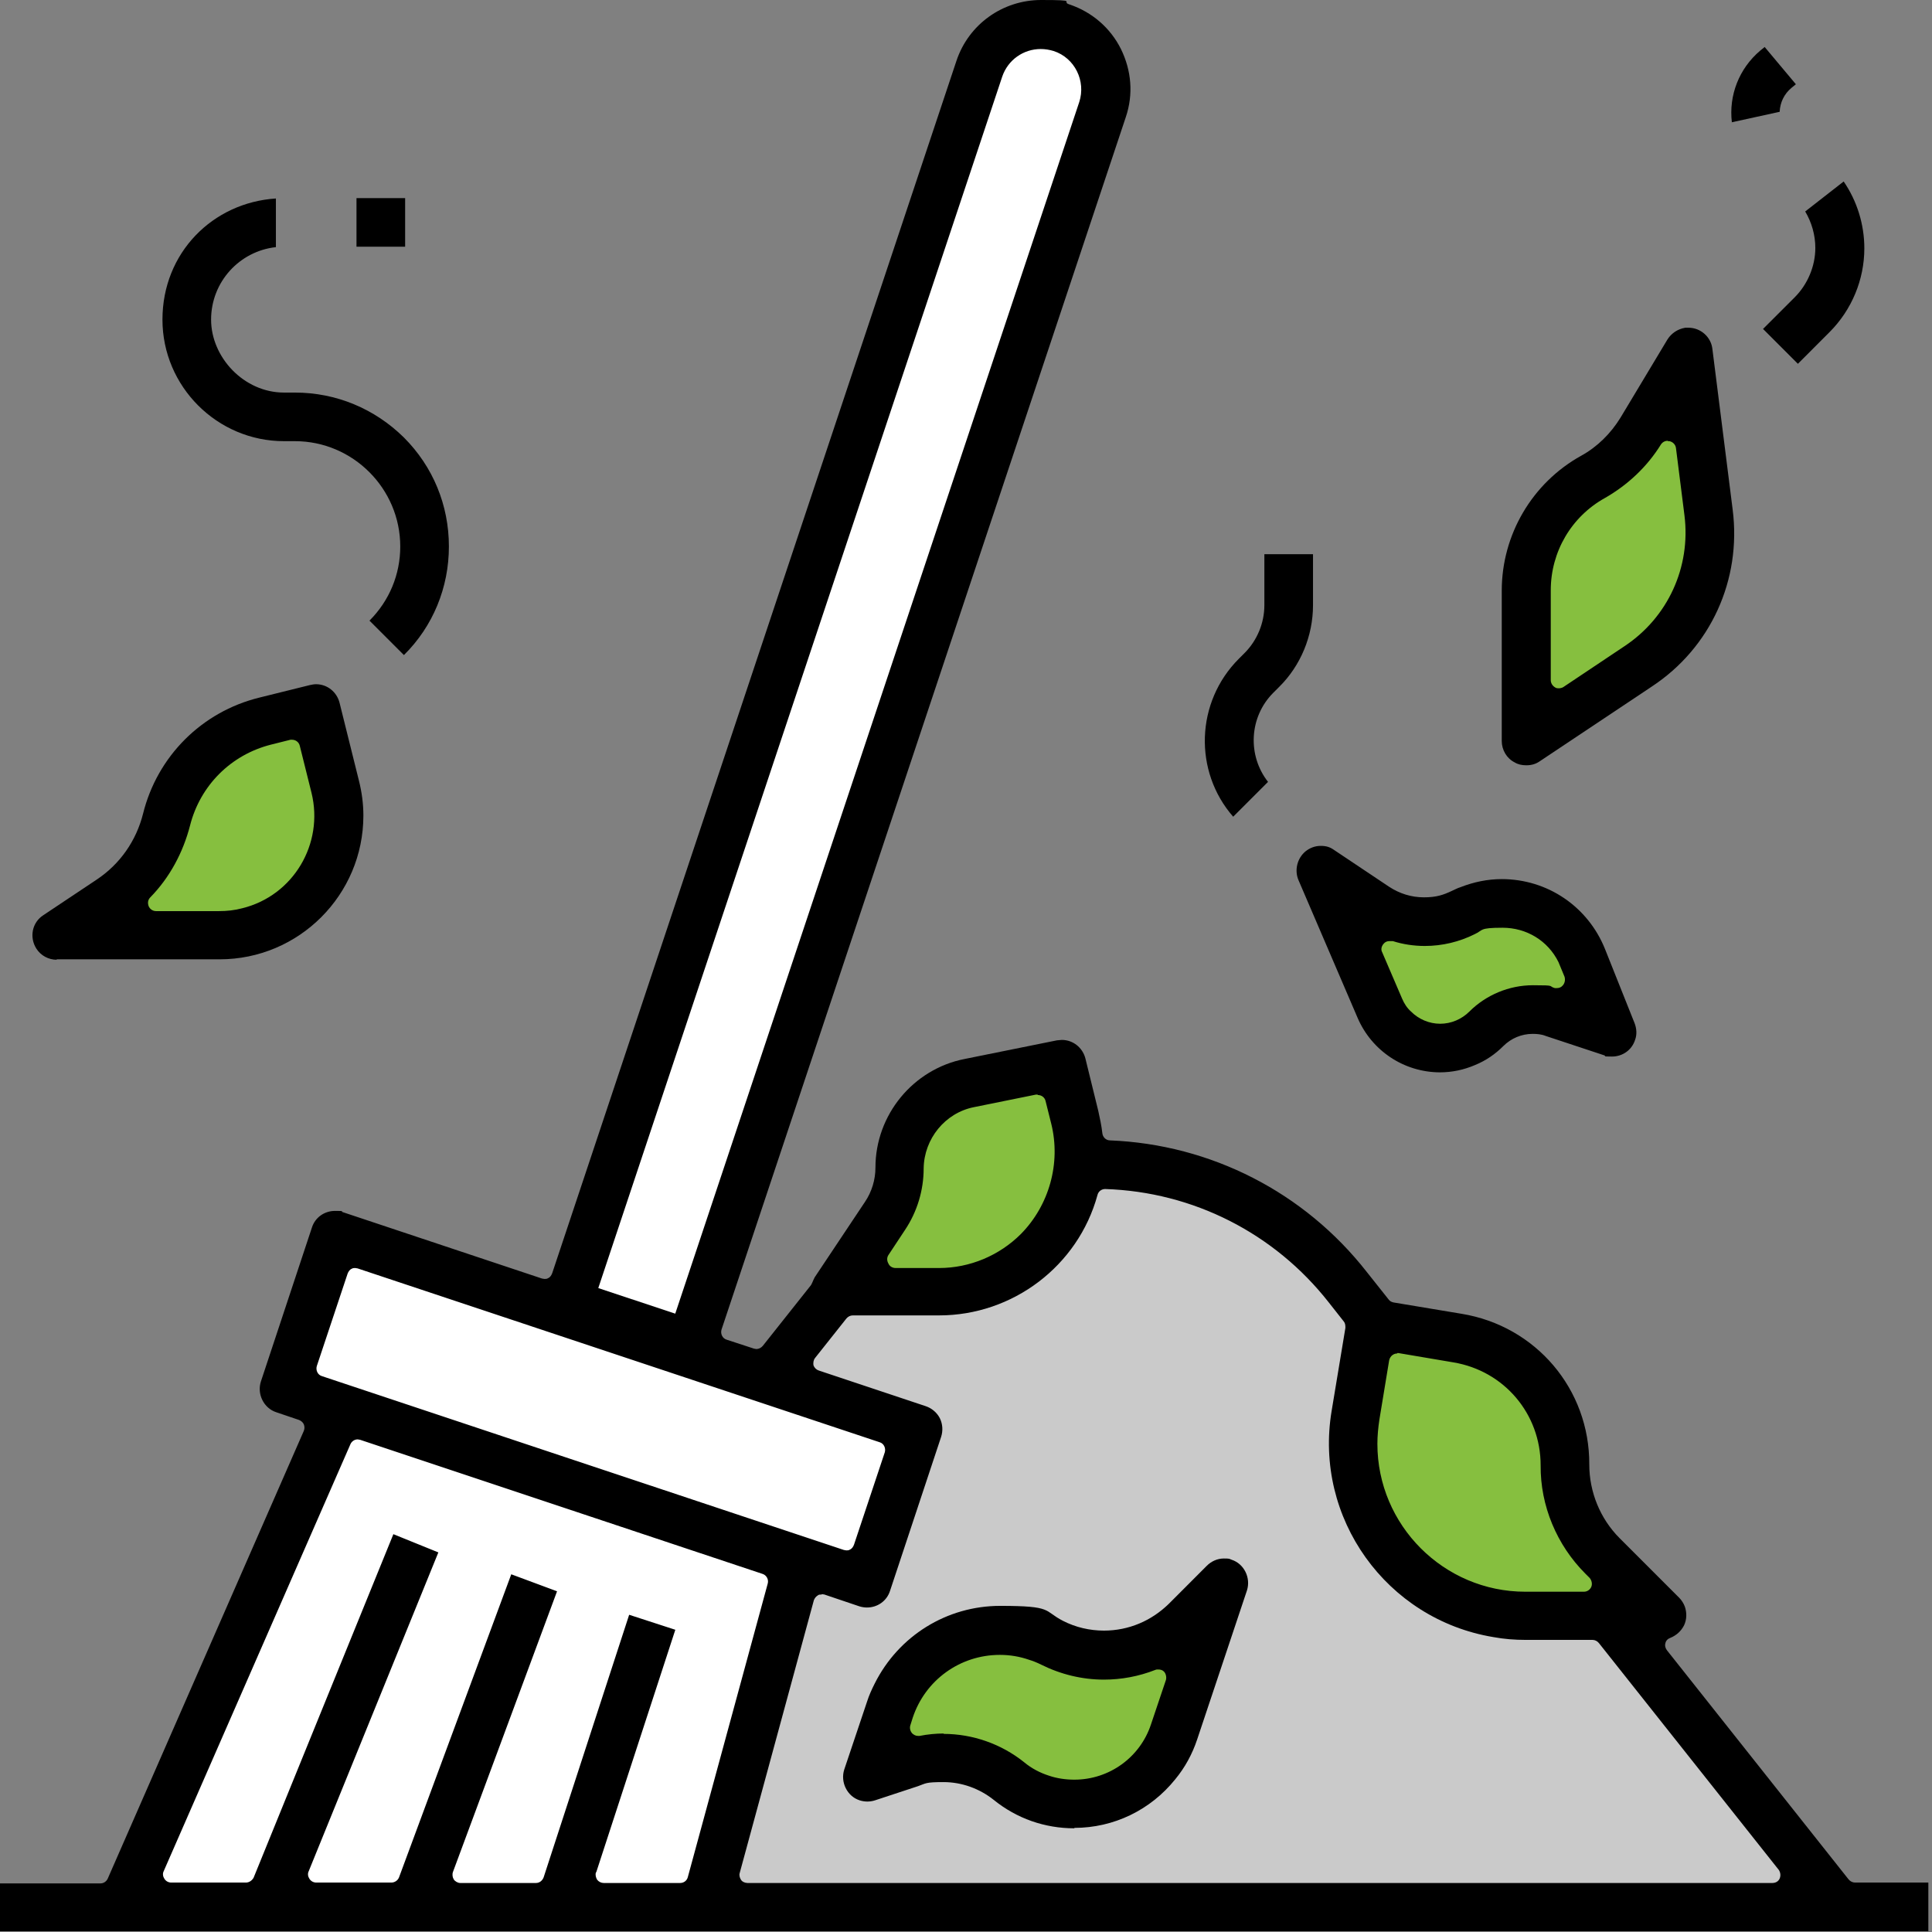<svg xmlns="http://www.w3.org/2000/svg" width="46" height="46" viewBox="0 0 46 46" fill="none"><rect x="0" y="0" width="46" height="46" fill="#808080" stroke="none"/><path d="M8.295 45.421L19.996 30.663C22.648 27.326 27.5 26.767 30.837 29.409C31.3 29.776 31.725 30.2 32.091 30.663L43.791 45.421H8.295Z" fill="#CACACA"></path><path d="M32.631 31.532L34.705 31.879C36.181 32.12 37.261 33.403 37.261 34.898C37.261 36.393 37.579 36.489 38.158 37.058L39.576 38.476H36.316C35.428 38.476 34.57 38.187 33.856 37.657C32.631 36.74 32.023 35.216 32.274 33.702L32.641 31.532H32.631Z" fill="#86BF3F"></path><path d="M25.272 25.358L23.073 25.802C22.108 25.995 21.413 26.844 21.413 27.828C21.413 28.811 21.298 28.628 21.066 28.976L19.87 30.77H22.349C23.236 30.77 24.085 30.422 24.712 29.795C25.542 28.966 25.879 27.76 25.59 26.622L25.281 25.368L25.272 25.358Z" fill="#86BF3F"></path><path d="M7.524 16.87L6.318 17.169C5.161 17.459 4.264 18.355 3.974 19.513C3.781 20.294 3.299 20.97 2.634 21.413L1.36 22.262H5.238C6.193 22.262 7.08 21.789 7.611 20.998C8.054 20.333 8.199 19.503 8.006 18.732L7.543 16.87H7.524Z" fill="#86BF3F"></path><path d="M29.13 37.705L27.943 41.254C27.509 42.566 26.091 43.27 24.779 42.836C24.5 42.74 24.239 42.605 24.008 42.422C23.342 41.891 22.465 41.737 21.654 42.007L20.632 42.344L21.172 40.734C21.654 39.287 23.217 38.505 24.664 38.988C24.789 39.026 24.905 39.075 25.03 39.142C26.091 39.672 27.374 39.47 28.223 38.621L29.13 37.715V37.705Z" fill="#86BF3F"></path><path d="M31.445 20.728L32.853 24.008C33.191 24.799 34.107 25.165 34.908 24.828C35.091 24.75 35.255 24.635 35.4 24.5C35.814 24.085 36.441 23.931 37.001 24.123L38.399 24.587L37.695 22.821C37.271 21.76 36.065 21.239 35.004 21.664C34.946 21.683 34.898 21.712 34.85 21.731C34.184 22.059 33.393 22.011 32.776 21.606L31.464 20.728H31.445Z" fill="#86BF3F"></path><path d="M40.193 8.382L40.675 12.202C40.859 13.639 40.203 15.057 38.997 15.867L36.335 17.642V14.063C36.335 12.944 36.943 11.903 37.926 11.363C38.399 11.102 38.795 10.716 39.074 10.253L40.193 8.392V8.382Z" fill="#86BF3F"></path><path d="M26.323 2.122C26.323 2.286 26.294 2.45 26.246 2.614L16.62 31.483L15.153 35.872L12.221 34.898L13.687 30.509L23.314 1.64C23.584 0.829 24.462 0.395 25.262 0.665C25.889 0.878 26.314 1.466 26.314 2.132L26.323 2.122Z" fill="white"></path><path d="M2.894 45.421L8.295 33.075L19.098 36.933L16.783 45.421H2.894Z" fill="white"></path><path d="M12.241 34.888L13.707 30.49L16.639 31.464L15.173 35.862L12.241 34.888Z" fill="black"></path><path d="M6.762 33.056L7.977 29.39L21.867 34.02L20.651 37.685L6.762 33.056Z" fill="white"></path><path d="M0 46V44.843H2.392C2.469 44.843 2.537 44.794 2.566 44.727L7.234 34.068C7.254 34.02 7.254 33.962 7.234 33.914C7.215 33.866 7.167 33.827 7.118 33.808L6.578 33.625C6.279 33.528 6.115 33.191 6.212 32.892L7.427 29.226C7.504 28.985 7.726 28.831 7.977 28.831C8.228 28.831 8.102 28.84 8.16 28.86L12.906 30.442C12.925 30.442 12.944 30.451 12.964 30.451C12.993 30.451 13.022 30.451 13.05 30.432C13.099 30.413 13.128 30.364 13.147 30.316L22.773 1.447C23.063 0.579 23.873 0 24.789 0C25.706 0 25.243 0.039 25.465 0.106C26.005 0.289 26.439 0.666 26.689 1.167C26.94 1.678 26.988 2.247 26.805 2.788L17.179 31.657C17.15 31.753 17.198 31.869 17.304 31.898L17.951 32.11C17.97 32.11 17.989 32.12 18.008 32.12C18.066 32.12 18.124 32.091 18.163 32.043L19.311 30.596C19.32 30.577 19.33 30.557 19.34 30.538C19.359 30.49 19.378 30.451 19.397 30.413L20.593 28.619C20.757 28.377 20.844 28.088 20.844 27.799C20.844 26.545 21.741 25.455 22.966 25.214L25.165 24.77C25.204 24.77 25.243 24.76 25.281 24.76C25.551 24.76 25.773 24.944 25.841 25.194L26.149 26.448C26.188 26.622 26.227 26.805 26.246 26.979C26.255 27.075 26.333 27.152 26.429 27.152C28.831 27.249 31.059 28.387 32.544 30.287L33.065 30.943C33.094 30.982 33.133 31.001 33.181 31.011L34.801 31.281C36.567 31.57 37.849 33.075 37.84 34.869C37.84 35.525 38.1 36.161 38.563 36.624L39.981 38.042C40.039 38.1 40.087 38.177 40.116 38.255C40.164 38.399 40.164 38.554 40.097 38.698C40.029 38.833 39.914 38.939 39.769 38.997C39.711 39.017 39.663 39.065 39.653 39.123C39.634 39.181 39.653 39.248 39.692 39.296L44.013 44.746C44.052 44.794 44.109 44.823 44.167 44.823H45.913V45.981H0V46ZM19.561 37.965C19.532 37.965 19.494 37.965 19.474 37.984C19.426 38.013 19.397 38.052 19.378 38.1L17.613 44.592C17.594 44.65 17.613 44.708 17.642 44.756C17.671 44.804 17.738 44.833 17.796 44.833H42.2C42.277 44.833 42.344 44.794 42.373 44.727C42.402 44.659 42.392 44.582 42.354 44.524L38.071 39.123C38.033 39.074 37.975 39.045 37.917 39.045H36.325C36.065 39.045 35.814 39.026 35.554 38.978C33.007 38.554 31.281 36.142 31.705 33.596L32.033 31.618C32.033 31.561 32.033 31.512 31.995 31.464L31.638 31.011C30.345 29.361 28.406 28.377 26.313 28.31C26.227 28.31 26.149 28.368 26.13 28.455C25.667 30.143 24.114 31.319 22.359 31.319H20.304C20.246 31.319 20.188 31.348 20.15 31.396L19.407 32.332C19.368 32.38 19.359 32.448 19.368 32.506C19.388 32.564 19.436 32.612 19.494 32.631L22.04 33.48C22.185 33.528 22.31 33.634 22.378 33.769C22.445 33.904 22.455 34.068 22.407 34.213L21.191 37.878C21.114 38.12 20.892 38.274 20.642 38.274C20.584 38.274 20.516 38.264 20.458 38.245L19.629 37.965C19.61 37.965 19.59 37.956 19.571 37.956L19.561 37.965ZM14.189 44.582C14.169 44.64 14.189 44.708 14.218 44.756C14.256 44.804 14.314 44.833 14.372 44.833H16.195C16.282 44.833 16.359 44.775 16.378 44.688L18.279 37.705C18.307 37.608 18.25 37.502 18.153 37.473L8.575 34.281C8.556 34.281 8.536 34.271 8.517 34.271C8.44 34.271 8.372 34.319 8.343 34.387L3.897 44.553C3.868 44.611 3.878 44.679 3.916 44.736C3.955 44.794 4.013 44.823 4.08 44.823H5.855C5.932 44.823 6 44.775 6.038 44.708L9.366 36.528L10.437 36.962L7.35 44.553C7.321 44.611 7.331 44.679 7.369 44.736C7.408 44.794 7.466 44.823 7.533 44.823H9.318C9.395 44.823 9.472 44.775 9.501 44.698L12.173 37.483L13.263 37.888L10.784 44.572C10.764 44.63 10.774 44.698 10.803 44.746C10.832 44.794 10.9 44.833 10.957 44.833H12.761C12.848 44.833 12.915 44.775 12.944 44.698L14.98 38.447L16.079 38.804L14.198 44.572L14.189 44.582ZM33.268 32.226C33.229 32.226 33.191 32.236 33.152 32.265C33.113 32.294 33.084 32.342 33.075 32.39L32.843 33.798C32.814 33.991 32.795 34.184 32.795 34.377C32.795 36.316 34.377 37.898 36.316 37.898H37.714C37.792 37.898 37.859 37.849 37.888 37.782C37.917 37.714 37.898 37.628 37.849 37.57L37.743 37.464C37.068 36.788 36.673 35.853 36.682 34.888C36.682 33.663 35.814 32.641 34.608 32.438L33.297 32.216C33.287 32.216 33.277 32.216 33.268 32.216V32.226ZM8.459 30.191C8.43 30.191 8.401 30.191 8.372 30.21C8.324 30.229 8.295 30.278 8.276 30.326L7.543 32.525C7.514 32.621 7.562 32.737 7.668 32.766L20.092 36.904C20.111 36.904 20.13 36.914 20.15 36.914C20.179 36.914 20.208 36.914 20.236 36.895C20.285 36.875 20.314 36.827 20.333 36.779L21.066 34.58C21.095 34.483 21.047 34.367 20.941 34.338L8.517 30.201C8.498 30.201 8.479 30.191 8.459 30.191ZM24.78 1.167C24.365 1.167 23.998 1.428 23.863 1.823L14.237 30.692C14.208 30.789 14.256 30.905 14.362 30.933L15.829 31.425C15.848 31.425 15.867 31.435 15.886 31.435C15.915 31.435 15.944 31.435 15.973 31.416C16.021 31.396 16.05 31.348 16.07 31.3L25.696 2.431C25.86 1.929 25.59 1.379 25.088 1.215C24.992 1.186 24.886 1.167 24.78 1.167ZM24.703 26.062C24.693 26.062 24.674 26.062 24.664 26.062L23.188 26.361C22.503 26.497 22.002 27.114 21.992 27.818C21.992 28.339 21.838 28.85 21.548 29.284L21.153 29.882C21.114 29.94 21.114 30.017 21.153 30.085C21.182 30.152 21.249 30.191 21.326 30.191H22.359C23.092 30.191 23.796 29.892 24.307 29.381C24.982 28.696 25.262 27.693 25.03 26.757L24.895 26.217C24.876 26.13 24.799 26.072 24.712 26.072L24.703 26.062Z" fill="black"></path><path d="M8.797 14.777C9.27 14.304 9.53 13.678 9.53 13.012C9.53 11.633 8.402 10.504 7.022 10.504H6.762C5.17 10.504 3.868 9.202 3.868 7.61C3.868 6.019 5.064 4.823 6.569 4.726V5.884C5.701 5.98 5.026 6.713 5.026 7.61C5.026 8.507 5.807 9.347 6.762 9.347H7.022C8.006 9.347 8.922 9.732 9.617 10.417C10.311 11.112 10.688 12.028 10.688 13.012C10.688 13.986 10.311 14.912 9.617 15.597L8.797 14.777Z" fill="black"></path><path d="M9.646 4.717H8.488V5.874H9.646V4.717Z" fill="black"></path><path d="M1.35 22.851C1.157 22.851 0.974 22.754 0.868 22.59C0.694 22.32 0.762 21.963 1.032 21.79L2.305 20.941C2.855 20.574 3.241 20.024 3.405 19.378C3.743 18.008 4.804 16.947 6.173 16.61L7.379 16.311C7.427 16.301 7.475 16.291 7.524 16.291C7.794 16.291 8.016 16.475 8.083 16.726L8.546 18.587C8.614 18.857 8.652 19.137 8.652 19.417C8.652 21.307 7.118 22.841 5.228 22.841H1.35V22.851ZM6.964 17.613C6.945 17.613 6.935 17.613 6.916 17.613L6.453 17.729C5.498 17.97 4.765 18.703 4.524 19.658C4.36 20.294 4.042 20.892 3.579 21.365C3.521 21.423 3.511 21.5 3.54 21.577C3.569 21.645 3.636 21.693 3.714 21.693H5.218C5.402 21.693 5.585 21.674 5.768 21.625C6.983 21.326 7.716 20.092 7.417 18.877L7.138 17.758C7.118 17.671 7.041 17.613 6.954 17.613H6.964Z" fill="black"></path><path d="M25.58 43.531C24.876 43.531 24.21 43.299 23.661 42.855C23.323 42.585 22.899 42.431 22.465 42.431C22.03 42.431 22.05 42.46 21.857 42.528L20.834 42.865C20.777 42.884 20.709 42.894 20.651 42.894C20.593 42.894 20.526 42.884 20.468 42.865C20.169 42.769 20.005 42.431 20.101 42.132L20.642 40.521C20.69 40.367 20.757 40.222 20.825 40.087C21.394 38.949 22.542 38.235 23.815 38.235C25.088 38.235 24.837 38.351 25.31 38.592C25.609 38.746 25.947 38.824 26.284 38.824C26.873 38.824 27.413 38.592 27.828 38.187L28.734 37.28C28.84 37.174 28.985 37.107 29.139 37.107C29.294 37.107 29.265 37.116 29.323 37.136C29.622 37.232 29.786 37.57 29.689 37.869L28.503 41.418C28.387 41.766 28.213 42.084 27.982 42.364C27.393 43.097 26.516 43.521 25.58 43.521V43.531ZM22.465 41.283C23.159 41.283 23.844 41.524 24.384 41.958C24.558 42.103 24.76 42.209 24.972 42.277C25.165 42.344 25.378 42.373 25.58 42.373C26.41 42.373 27.143 41.843 27.403 41.061L27.76 40C27.779 39.933 27.76 39.846 27.712 39.798C27.673 39.759 27.625 39.75 27.577 39.75C27.529 39.75 27.529 39.75 27.509 39.759C27.114 39.914 26.699 39.991 26.284 39.991C25.763 39.991 25.252 39.865 24.789 39.634C24.693 39.586 24.596 39.547 24.5 39.518C24.278 39.441 24.046 39.402 23.805 39.402C22.86 39.402 22.03 40 21.732 40.897L21.674 41.081C21.654 41.148 21.674 41.216 21.712 41.264C21.751 41.303 21.799 41.331 21.857 41.331C21.915 41.331 21.886 41.331 21.895 41.331C22.088 41.293 22.281 41.274 22.474 41.274L22.465 41.283Z" fill="black"></path><path d="M34.29 25.532C33.432 25.532 32.66 25.021 32.322 24.23L30.914 20.95C30.818 20.719 30.885 20.439 31.078 20.275C31.184 20.188 31.31 20.14 31.445 20.14C31.58 20.14 31.667 20.169 31.763 20.237L33.075 21.114C33.326 21.278 33.605 21.365 33.904 21.365C34.203 21.365 34.367 21.307 34.57 21.211C34.637 21.182 34.705 21.143 34.772 21.124C35.091 20.999 35.419 20.931 35.756 20.931C36.846 20.931 37.811 21.587 38.216 22.6L38.92 24.365C38.968 24.49 38.978 24.635 38.93 24.76C38.853 25.002 38.631 25.156 38.38 25.156C38.129 25.156 38.255 25.146 38.197 25.127L36.798 24.664C36.702 24.625 36.596 24.616 36.489 24.616C36.229 24.616 35.978 24.722 35.795 24.905C35.602 25.098 35.38 25.252 35.12 25.358C34.85 25.474 34.57 25.532 34.281 25.532H34.29ZM33.084 22.407C33.027 22.407 32.978 22.426 32.94 22.474C32.892 22.532 32.872 22.609 32.911 22.677L33.383 23.776C33.432 23.892 33.499 23.998 33.596 24.085C33.779 24.268 34.03 24.375 34.29 24.375C34.551 24.375 34.801 24.268 34.985 24.085C35.38 23.69 35.93 23.458 36.499 23.458C37.068 23.458 36.846 23.477 37.02 23.526C37.039 23.526 37.049 23.526 37.068 23.526C37.126 23.526 37.174 23.506 37.213 23.458C37.261 23.4 37.271 23.323 37.251 23.256L37.155 23.024C37.136 22.986 37.126 22.947 37.107 22.908C36.856 22.397 36.345 22.089 35.776 22.089C35.206 22.089 35.322 22.146 35.11 22.243C34.743 22.426 34.338 22.523 33.924 22.523C33.663 22.523 33.403 22.484 33.162 22.407C33.142 22.407 33.123 22.407 33.104 22.407H33.084Z" fill="black"></path><path d="M41.977 7.832L42.73 7.08C43.039 6.771 43.222 6.337 43.222 5.903C43.222 5.595 43.135 5.295 42.981 5.035L43.897 4.321C44.215 4.784 44.389 5.344 44.389 5.913C44.389 6.656 44.09 7.379 43.559 7.909L42.807 8.662L41.987 7.842L41.977 7.832Z" fill="black"></path><path d="M41.235 2.913C41.158 2.266 41.409 1.63 41.91 1.205L42.016 1.119L42.759 2.006L42.653 2.093C42.479 2.238 42.383 2.44 42.373 2.662L41.225 2.913H41.235Z" fill="black"></path><path d="M36.335 18.221C36.239 18.221 36.142 18.201 36.065 18.153C35.872 18.057 35.756 17.854 35.756 17.642V14.063C35.756 12.732 36.48 11.498 37.647 10.851C38.033 10.639 38.351 10.321 38.583 9.945L39.701 8.083C39.798 7.929 39.952 7.832 40.126 7.803C40.155 7.803 40.174 7.803 40.203 7.803C40.492 7.803 40.743 8.025 40.772 8.315L41.254 12.134C41.467 13.803 40.733 15.424 39.325 16.349L36.663 18.124C36.567 18.192 36.461 18.221 36.345 18.221H36.335ZM39.711 10.495C39.644 10.495 39.586 10.524 39.547 10.581C39.219 11.112 38.756 11.546 38.216 11.855C37.415 12.298 36.923 13.137 36.923 14.054V16.195C36.923 16.263 36.962 16.33 37.03 16.369C37.059 16.388 37.087 16.388 37.116 16.388C37.145 16.388 37.194 16.378 37.222 16.359L38.679 15.385C39.711 14.7 40.261 13.504 40.106 12.269L39.904 10.668C39.894 10.591 39.837 10.524 39.75 10.504C39.74 10.504 39.721 10.504 39.711 10.504V10.495Z" fill="black"></path><path d="M29.362 19.446C28.416 18.365 28.465 16.716 29.497 15.684L29.632 15.549C29.931 15.25 30.104 14.835 30.104 14.411V13.195H31.262V14.411C31.262 15.134 30.972 15.848 30.452 16.359L30.317 16.494C29.738 17.073 29.699 17.989 30.191 18.616L29.371 19.436L29.362 19.446Z" fill="black"></path></svg>